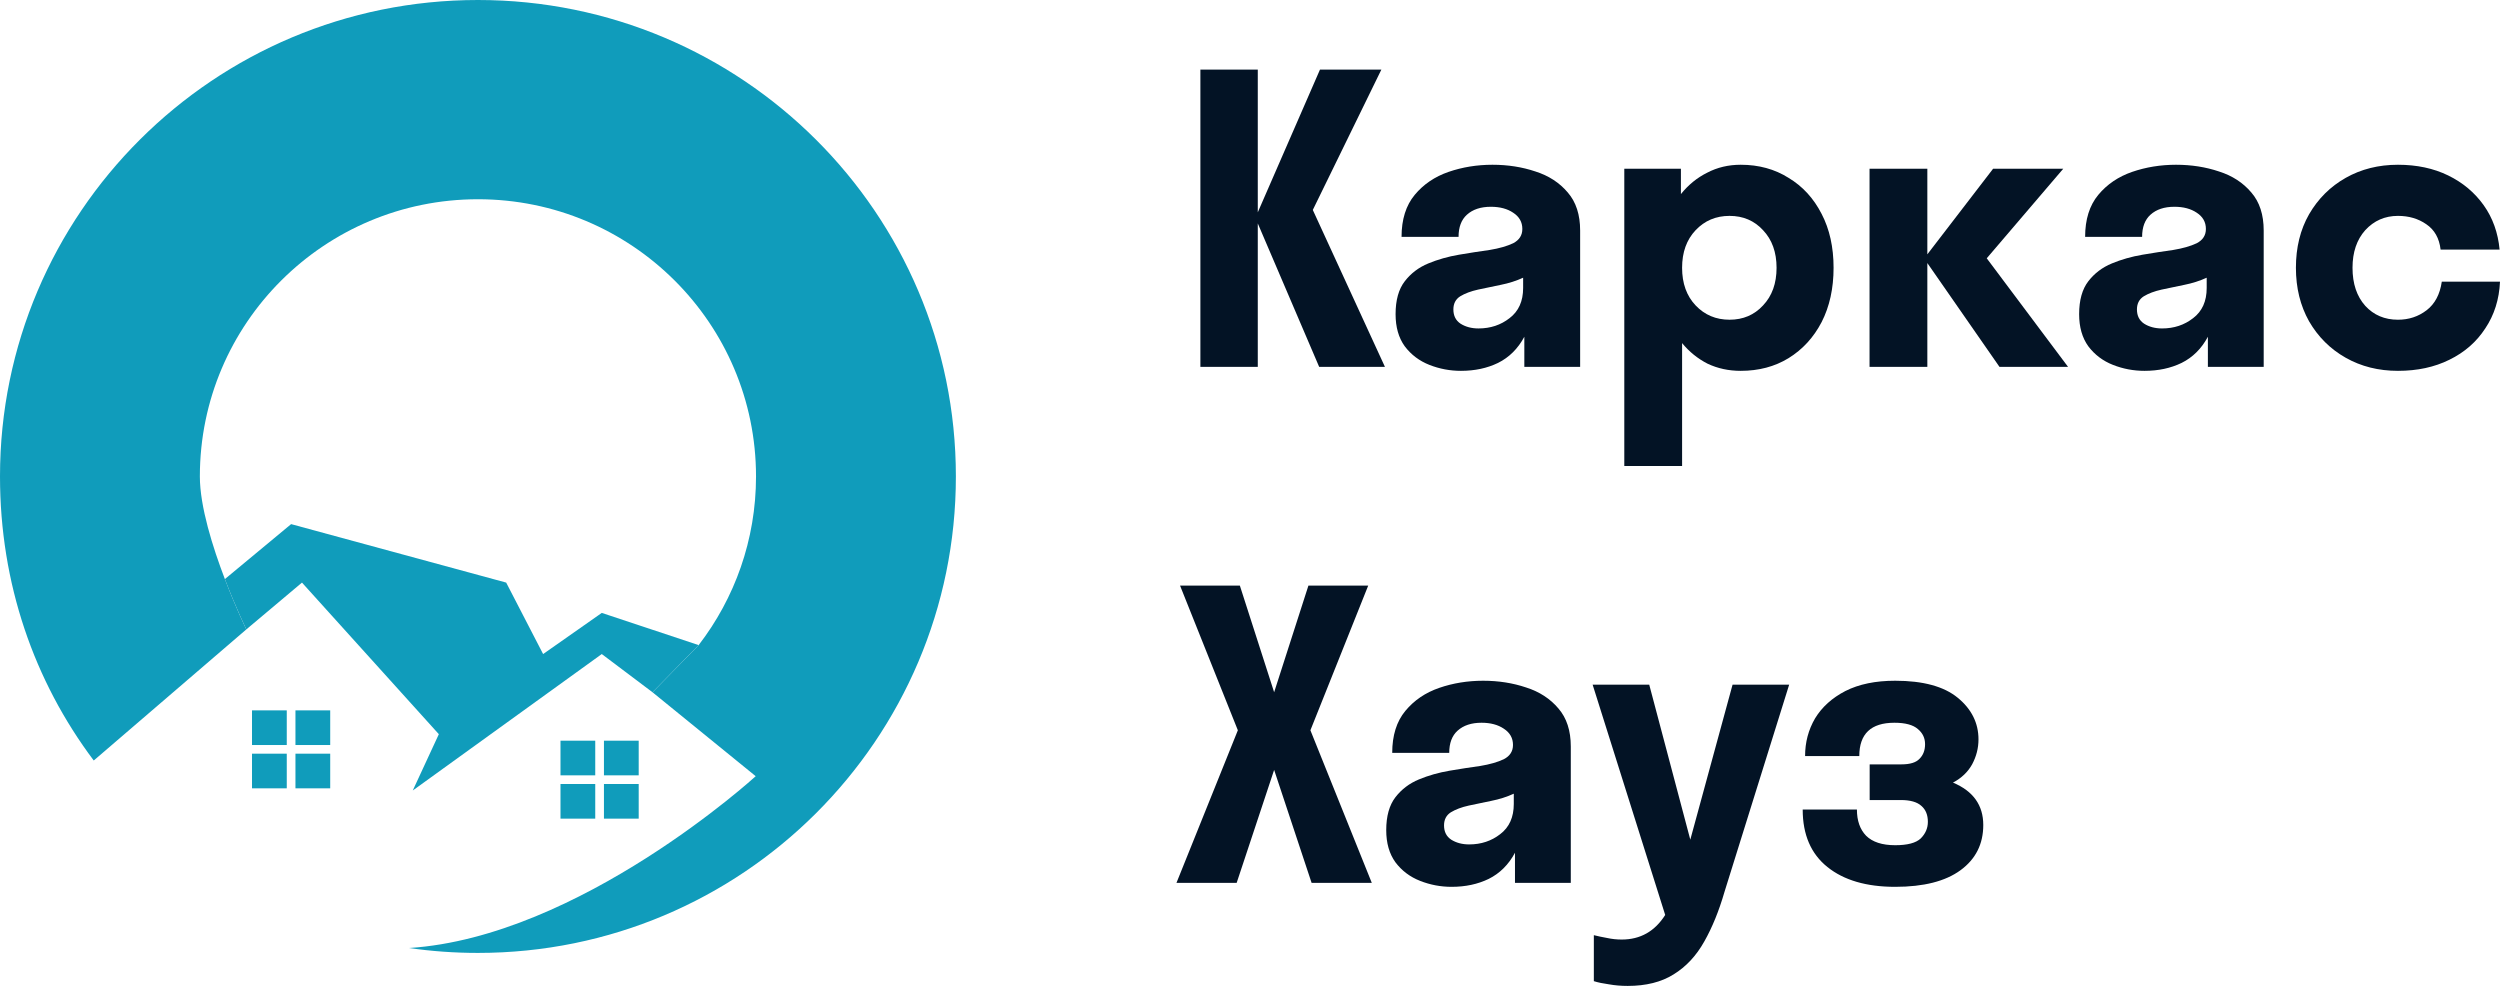 <svg width="142" height="56" viewBox="0 0 142 56" fill="none" xmlns="http://www.w3.org/2000/svg">
<path d="M71.442 3.955V12.06L74.974 3.955H78.461L74.567 11.925L78.665 20.839H74.929L71.442 12.69V20.839H68.182V3.955H71.442Z" fill="#031325"/>
<path d="M82.982 21.064C82.363 21.064 81.767 20.952 81.193 20.727C80.62 20.502 80.152 20.149 79.79 19.669C79.442 19.188 79.269 18.581 79.269 17.845C79.269 17.05 79.442 16.427 79.79 15.977C80.137 15.526 80.582 15.189 81.125 14.964C81.669 14.739 82.25 14.573 82.869 14.468C83.488 14.363 84.069 14.273 84.612 14.198C85.156 14.108 85.601 13.981 85.948 13.816C86.295 13.635 86.469 13.365 86.469 13.005C86.469 12.615 86.295 12.307 85.948 12.082C85.616 11.857 85.193 11.745 84.68 11.745C84.106 11.745 83.654 11.895 83.322 12.195C83.005 12.48 82.846 12.9 82.846 13.455H79.608C79.608 12.465 79.858 11.669 80.356 11.069C80.854 10.469 81.495 10.034 82.28 9.763C83.065 9.493 83.895 9.358 84.771 9.358C85.646 9.358 86.461 9.486 87.216 9.741C87.971 9.981 88.582 10.379 89.05 10.934C89.518 11.474 89.752 12.195 89.752 13.095V20.839H86.582V19.128C86.22 19.804 85.722 20.299 85.088 20.614C84.469 20.914 83.767 21.064 82.982 21.064ZM82.552 17.575C82.552 17.935 82.688 18.205 82.959 18.385C83.246 18.566 83.586 18.656 83.978 18.656C84.657 18.656 85.246 18.46 85.744 18.07C86.257 17.68 86.514 17.11 86.514 16.359V15.774C86.122 15.954 85.699 16.089 85.246 16.179C84.793 16.269 84.363 16.359 83.956 16.449C83.548 16.54 83.208 16.667 82.937 16.832C82.68 16.997 82.552 17.245 82.552 17.575Z" fill="#031325"/>
<path d="M95.543 26.467H92.26V9.583H95.476V11.024C95.898 10.499 96.396 10.094 96.97 9.808C97.543 9.508 98.177 9.358 98.872 9.358C99.898 9.358 100.804 9.606 101.589 10.101C102.389 10.581 103.015 11.264 103.468 12.15C103.921 13.02 104.147 14.041 104.147 15.211C104.147 16.382 103.921 17.41 103.468 18.295C103.015 19.166 102.389 19.849 101.589 20.344C100.804 20.824 99.898 21.064 98.872 21.064C98.192 21.064 97.566 20.929 96.993 20.659C96.434 20.374 95.951 19.984 95.543 19.488V26.467ZM98.238 18.16C99.008 18.16 99.642 17.89 100.14 17.35C100.653 16.81 100.909 16.097 100.909 15.211C100.909 14.326 100.653 13.613 100.14 13.073C99.642 12.532 99.008 12.262 98.238 12.262C97.468 12.262 96.826 12.532 96.313 13.073C95.8 13.613 95.543 14.326 95.543 15.211C95.543 16.097 95.8 16.81 96.313 17.35C96.826 17.89 97.468 18.16 98.238 18.16Z" fill="#031325"/>
<path d="M109.473 9.583V14.446L113.209 9.583H117.194L112.847 14.671L117.466 20.839H113.571L109.473 14.941V20.839H106.19V9.583H109.473Z" fill="#031325"/>
<path d="M121.808 21.064C121.189 21.064 120.593 20.952 120.02 20.727C119.446 20.502 118.978 20.149 118.616 19.669C118.269 19.188 118.095 18.581 118.095 17.845C118.095 17.05 118.269 16.427 118.616 15.977C118.963 15.526 119.408 15.189 119.952 14.964C120.495 14.739 121.076 14.573 121.695 14.468C122.314 14.363 122.895 14.273 123.438 14.198C123.982 14.108 124.427 13.981 124.774 13.816C125.121 13.635 125.295 13.365 125.295 13.005C125.295 12.615 125.121 12.307 124.774 12.082C124.442 11.857 124.02 11.745 123.506 11.745C122.933 11.745 122.48 11.895 122.148 12.195C121.831 12.48 121.672 12.9 121.672 13.455H118.435C118.435 12.465 118.684 11.669 119.182 11.069C119.68 10.469 120.322 10.034 121.106 9.763C121.891 9.493 122.722 9.358 123.597 9.358C124.472 9.358 125.288 9.486 126.042 9.741C126.797 9.981 127.408 10.379 127.876 10.934C128.344 11.474 128.578 12.195 128.578 13.095V20.839H125.408V19.128C125.046 19.804 124.548 20.299 123.914 20.614C123.295 20.914 122.593 21.064 121.808 21.064ZM121.378 17.575C121.378 17.935 121.514 18.205 121.786 18.385C122.072 18.566 122.412 18.656 122.805 18.656C123.484 18.656 124.072 18.46 124.571 18.07C125.084 17.68 125.34 17.11 125.34 16.359V15.774C124.948 15.954 124.525 16.089 124.072 16.179C123.62 16.269 123.189 16.359 122.782 16.449C122.374 16.54 122.035 16.667 121.763 16.832C121.506 16.997 121.378 17.245 121.378 17.575Z" fill="#031325"/>
<path d="M138.626 14.176C138.551 13.53 138.279 13.05 137.811 12.735C137.358 12.42 136.823 12.262 136.204 12.262C135.464 12.262 134.845 12.532 134.347 13.073C133.864 13.613 133.623 14.326 133.623 15.211C133.623 16.112 133.864 16.832 134.347 17.372C134.83 17.898 135.449 18.16 136.204 18.16C136.823 18.16 137.366 17.98 137.834 17.62C138.302 17.26 138.589 16.72 138.694 15.999H142C141.955 17.005 141.675 17.89 141.162 18.656C140.664 19.421 139.985 20.014 139.125 20.434C138.279 20.854 137.306 21.064 136.204 21.064C135.102 21.064 134.113 20.817 133.238 20.321C132.362 19.826 131.668 19.136 131.155 18.25C130.657 17.365 130.408 16.352 130.408 15.211C130.408 14.056 130.657 13.043 131.155 12.172C131.668 11.287 132.362 10.596 133.238 10.101C134.113 9.606 135.102 9.358 136.204 9.358C137.275 9.358 138.226 9.561 139.057 9.966C139.887 10.371 140.558 10.934 141.072 11.654C141.585 12.375 141.887 13.215 141.977 14.176H138.626Z" fill="#031325"/>
<path d="M74.499 50.147L72.371 43.731L70.242 50.147H66.823L70.31 41.48L67.027 33.263H70.424L72.371 39.319L74.318 33.263H77.714L74.431 41.48L77.918 50.147H74.499Z" fill="#031325"/>
<path d="M82.451 50.372C81.832 50.372 81.236 50.26 80.663 50.034C80.089 49.809 79.621 49.457 79.259 48.976C78.912 48.496 78.738 47.888 78.738 47.153C78.738 46.358 78.912 45.735 79.259 45.284C79.606 44.834 80.051 44.496 80.595 44.271C81.138 44.046 81.719 43.881 82.338 43.776C82.957 43.671 83.538 43.581 84.082 43.506C84.625 43.416 85.07 43.288 85.417 43.123C85.764 42.943 85.938 42.673 85.938 42.313C85.938 41.923 85.764 41.615 85.417 41.39C85.085 41.165 84.663 41.052 84.149 41.052C83.576 41.052 83.123 41.202 82.791 41.502C82.474 41.788 82.316 42.208 82.316 42.763H79.078C79.078 41.773 79.327 40.977 79.825 40.377C80.323 39.776 80.965 39.341 81.749 39.071C82.534 38.801 83.365 38.666 84.24 38.666C85.115 38.666 85.93 38.794 86.685 39.049C87.44 39.289 88.051 39.687 88.519 40.242C88.987 40.782 89.221 41.502 89.221 42.403V50.147H86.051V48.436C85.689 49.111 85.191 49.607 84.557 49.922C83.938 50.222 83.236 50.372 82.451 50.372ZM82.021 46.883C82.021 47.243 82.157 47.513 82.429 47.693C82.716 47.873 83.055 47.963 83.448 47.963C84.127 47.963 84.715 47.768 85.214 47.378C85.727 46.988 85.983 46.417 85.983 45.667V45.082C85.591 45.262 85.168 45.397 84.715 45.487C84.263 45.577 83.832 45.667 83.425 45.757C83.017 45.847 82.678 45.975 82.406 46.14C82.149 46.305 82.021 46.553 82.021 46.883Z" fill="#031325"/>
<path d="M97.956 50.642C97.639 51.738 97.254 52.683 96.802 53.479C96.349 54.289 95.767 54.912 95.058 55.347C94.364 55.782 93.496 56 92.454 56C92.077 56 91.722 55.97 91.39 55.91C91.058 55.865 90.771 55.805 90.53 55.73V53.118C90.771 53.178 91.02 53.231 91.277 53.276C91.549 53.336 91.828 53.366 92.115 53.366C93.171 53.366 93.994 52.901 94.583 51.97L90.462 38.891H93.677L96.009 47.693L98.409 38.891H101.624L97.956 50.642Z" fill="#031325"/>
<path d="M106.197 43.416H108.008C108.491 43.416 108.831 43.311 109.027 43.101C109.239 42.891 109.344 42.613 109.344 42.268C109.344 41.923 109.208 41.638 108.937 41.412C108.665 41.172 108.22 41.052 107.601 41.052C106.273 41.052 105.608 41.682 105.608 42.943H102.529C102.529 42.163 102.718 41.45 103.095 40.805C103.488 40.159 104.061 39.642 104.816 39.251C105.586 38.861 106.529 38.666 107.646 38.666C109.231 38.666 110.416 38.989 111.201 39.634C111.986 40.279 112.378 41.067 112.378 41.998C112.378 42.493 112.257 42.966 112.016 43.416C111.774 43.851 111.412 44.196 110.929 44.452C112.076 44.932 112.65 45.735 112.65 46.86C112.65 47.941 112.22 48.796 111.359 49.427C110.499 50.057 109.261 50.372 107.646 50.372C106.016 50.372 104.733 49.997 103.797 49.246C102.861 48.496 102.393 47.408 102.393 45.982H105.473C105.473 46.613 105.646 47.108 105.993 47.468C106.356 47.828 106.907 48.008 107.646 48.008C108.34 48.008 108.824 47.881 109.095 47.626C109.367 47.355 109.503 47.04 109.503 46.68C109.503 46.29 109.382 45.99 109.14 45.78C108.899 45.555 108.507 45.442 107.963 45.442H106.197V43.416Z" fill="#031325"/>
<path d="M14.314 40.349H16.288V42.317H14.314V40.349Z" fill="#109CBB"/>
<path d="M14.314 42.809H16.288V44.777H14.314V42.809Z" fill="#109CBB"/>
<path d="M16.782 40.349H18.756V42.317H16.782V40.349Z" fill="#109CBB"/>
<path d="M16.782 42.809H18.756V44.777H16.782V42.809Z" fill="#109CBB"/>
<path d="M31.836 42.071H33.81V44.039H31.836V42.071Z" fill="#109CBB"/>
<path d="M31.836 44.531H33.81V46.499H31.836V44.531Z" fill="#109CBB"/>
<path d="M34.304 42.071H36.278V44.039H34.304V42.071Z" fill="#109CBB"/>
<path d="M34.304 44.531H36.278V46.499H34.304V44.531Z" fill="#109CBB"/>
<path d="M28.751 33.091L16.535 29.77L12.773 32.892C13.397 34.526 13.991 35.751 13.991 35.751L17.152 33.091L24.926 41.702L24.514 42.591L23.683 44.386L23.445 44.9L34.181 37.15L37.062 39.32L39.684 36.642L34.181 34.813L30.849 37.15L28.751 33.091Z" fill="#109CBB"/>
<path d="M27.147 11.317C35.87 11.317 42.942 18.367 42.942 27.063C42.942 30.667 41.727 33.988 39.684 36.642L37.062 39.32L38.146 40.202L42.924 44.088C42.924 44.088 32.923 53.226 23.233 53.847C24.511 54.031 25.818 54.126 27.147 54.126C42.14 54.126 54.294 42.01 54.294 27.063C54.294 12.117 42.14 0 27.147 0C12.154 0 0 12.117 0 27.063C0 33.141 1.932 38.68 5.325 43.197L13.991 35.751C13.991 35.751 13.397 34.526 12.773 32.892C12.081 31.082 11.352 28.77 11.352 27.063C11.352 18.367 18.424 11.317 27.147 11.317Z" fill="#109CBB"/>
</svg>
